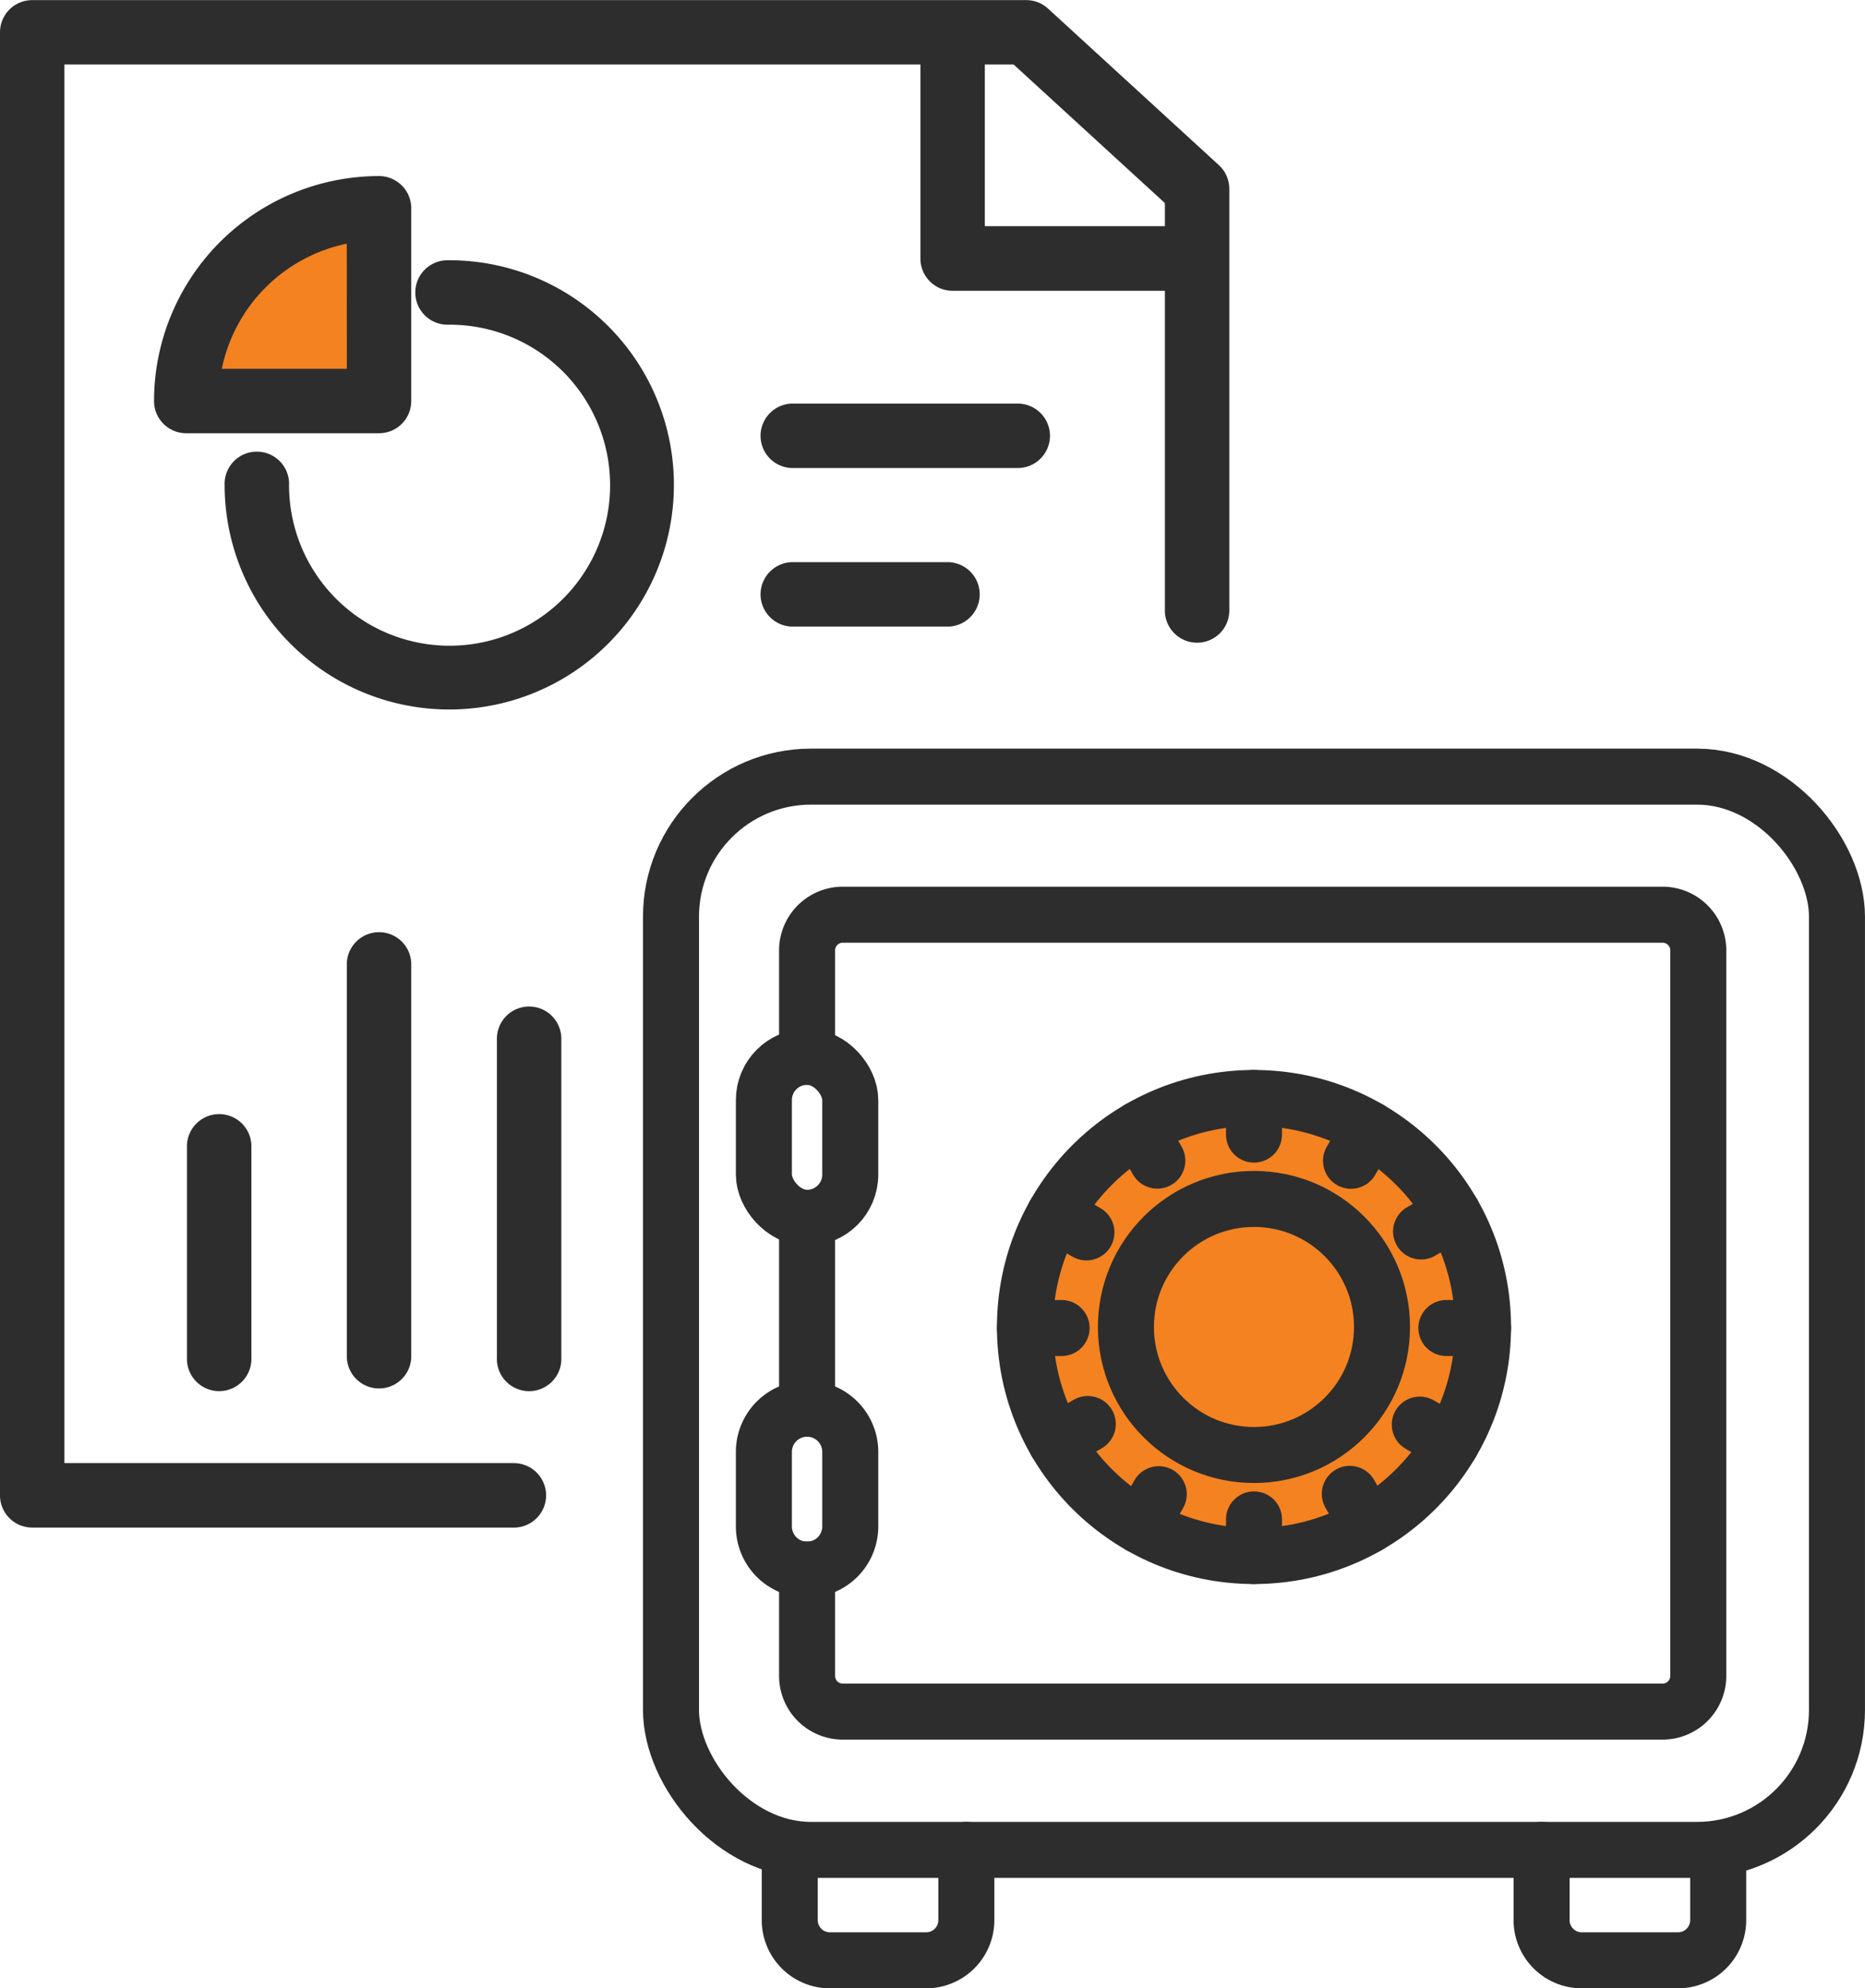 <svg xmlns="http://www.w3.org/2000/svg" width="66.593" height="71" viewBox="0 0 66.593 71">
  <g id="Assets_icon" transform="translate(0 0)">
    <g id="Group_49135" data-name="Group 49135" transform="translate(0 0)">
      <path id="Path_90593" data-name="Path 90593" d="M6.37,14.417s2.24-7.151,6.4-7.311a33.228,33.228,0,0,1,0,7.311Z" transform="translate(0 0)" fill="#f58220"/>
      <path id="Path_90581" data-name="Path 90581" d="M18.3,52.241H2.3V2.3H36.194l5.4,4.947v14.5a1.151,1.151,0,1,0,2.3,0V6.739a1.145,1.145,0,0,0-.373-.847L37.419.3a1.146,1.146,0,0,0-.778-.3H1.151A1.15,1.15,0,0,0,0,1.147V53.392a1.15,1.15,0,0,0,1.151,1.151H18.3a1.151,1.151,0,1,0,0-2.3" transform="translate(0 0.004)" fill="#2d2d2d"/>
      <path id="Path_90582" data-name="Path 90582" d="M1388.02,123.294a1.15,1.15,0,0,0-1.151-1.151h-6.677V116.2a1.151,1.151,0,0,0-2.3,0v7.1a1.15,1.15,0,0,0,1.151,1.151h7.828a1.15,1.15,0,0,0,1.151-1.151" transform="translate(-1345.027 -114.067)" fill="#2d2d2d"/>
      <path id="Path_90583" data-name="Path 90583" d="M1147.016,605.6a1.15,1.15,0,0,0-1.151-1.151h-8.08a1.151,1.151,0,0,0,0,2.3h8.08a1.15,1.15,0,0,0,1.151-1.151" transform="translate(-1109.525 -590.037)" fill="#2d2d2d"/>
      <path id="Path_90584" data-name="Path 90584" d="M1137.785,841.657a1.151,1.151,0,0,0,0,2.3h5.619a1.151,1.151,0,0,0,0-2.3Z" transform="translate(-1109.525 -821.583)" fill="#2d2d2d"/>
      <path id="Path_90585" data-name="Path 90585" d="M344.258,389.68a1.151,1.151,0,1,0,0,2.3,5.732,5.732,0,1,1-5.707,5.732,1.151,1.151,0,1,0-2.3,0,8.021,8.021,0,1,0,8.008-8.033" transform="translate(-328.23 -380.386)" fill="#2d2d2d"/>
      <path id="Path_90586" data-name="Path 90586" d="M239.791,271.619v-6.882a1.15,1.15,0,0,0-1.151-1.151,8.041,8.041,0,0,0-8.033,8.033,1.15,1.15,0,0,0,1.151,1.151h6.882a1.15,1.15,0,0,0,1.151-1.151m-2.3-1.151h-4.464A5.743,5.743,0,0,1,237.489,266Z" transform="translate(-225.107 -257.299)" fill="#2d2d2d"/>
      <path id="Path_90587" data-name="Path 90587" d="M279.894,1674.72a1.151,1.151,0,1,0,2.3,0v-7.59a1.151,1.151,0,0,0-2.3,0Z" transform="translate(-273.218 -1626.244)" fill="#2d2d2d"/>
      <path id="Path_90588" data-name="Path 90588" d="M745.085,1506.9a1.15,1.15,0,0,0-1.151,1.151v11.385a1.151,1.151,0,1,0,2.3,0v-11.385a1.15,1.15,0,0,0-1.151-1.151" transform="translate(-726.191 -1470.959)" fill="#2d2d2d"/>
      <path id="Path_90589" data-name="Path 90589" d="M521.473,1408.861v-14.086a1.151,1.151,0,0,0-2.3,0v14.086a1.151,1.151,0,0,0,2.3,0" transform="translate(-506.789 -1360.385)" fill="#2d2d2d"/>
    </g>
    <g id="Group_49134" data-name="Group 49134" transform="translate(23.959 27.732)">
      <rect id="Rectangle_9004" data-name="Rectangle 9004" width="41.633" height="38.325" rx="5" fill="none" stroke="#2d2d2d" stroke-linecap="round" stroke-linejoin="round" stroke-width="2"/>
      <line id="Line_5617" data-name="Line 5617" y1="6.817" transform="translate(4.859 15.754)" fill="none" stroke="#2d2d2d" stroke-linecap="round" stroke-linejoin="round" stroke-width="2"/>
      <path id="Path_90590" data-name="Path 90590" d="M1208.282,1337.156v-3.8a1.276,1.276,0,0,1,1.276-1.276h29.27a1.276,1.276,0,0,1,1.276,1.276v25.905a1.276,1.276,0,0,1-1.276,1.276h-29.27a1.276,1.276,0,0,1-1.276-1.276v-3.8" transform="translate(-1203.423 -1327.15)" fill="none" stroke="#2d2d2d" stroke-linecap="round" stroke-linejoin="round" stroke-width="2"/>
      <rect id="Rectangle_9005" data-name="Rectangle 9005" width="3.084" height="5.747" rx="1.542" transform="translate(3.317 10.006)" fill="none" stroke="#2d2d2d" stroke-linecap="round" stroke-linejoin="round" stroke-width="2"/>
      <path id="Rectangle_9006" data-name="Rectangle 9006" d="M1.542,0h0A1.542,1.542,0,0,1,3.084,1.542V4.205A1.542,1.542,0,0,1,1.542,5.747h0A1.542,1.542,0,0,1,0,4.205V1.542A1.542,1.542,0,0,1,1.542,0Z" transform="translate(3.317 22.571)" fill="none" stroke="#2d2d2d" stroke-linecap="round" stroke-linejoin="round" stroke-width="2"/>
      <path id="Path_90591" data-name="Path 90591" d="M1188.627,2732.085v2.508a1.436,1.436,0,0,1-1.436,1.436h-3.434a1.436,1.436,0,0,1-1.436-1.436v-2.508" transform="translate(-1178.081 -2693.761)" fill="none" stroke="#2d2d2d" stroke-linecap="round" stroke-linejoin="round" stroke-width="2"/>
      <path id="Path_90592" data-name="Path 90592" d="M2314.3,2732.085v2.508a1.436,1.436,0,0,1-1.436,1.436h-3.434a1.436,1.436,0,0,1-1.436-1.436v-2.508" transform="translate(-2276.908 -2693.761)" fill="none" stroke="#2d2d2d" stroke-linecap="round" stroke-linejoin="round" stroke-width="2"/>
      <g id="Group_49136" data-name="Group 49136" transform="translate(12.639 11.475)">
        <circle id="Ellipse_7" data-name="Ellipse 7" cx="8.178" cy="8.178" r="8.178" fill="#f58220" stroke="#2d2d2d" stroke-linecap="round" stroke-linejoin="round" stroke-width="2"/>
        <circle id="Ellipse_8" data-name="Ellipse 8" cx="4.572" cy="4.572" r="4.572" transform="translate(3.605 3.605)" fill="#f58220" stroke="#2d2d2d" stroke-linecap="round" stroke-linejoin="round" stroke-width="2"/>
        <line id="Line_5618" data-name="Line 5618" y2="1.308" transform="translate(8.178)" fill="none" stroke="#2d2d2d" stroke-linecap="round" stroke-linejoin="round" stroke-width="2"/>
        <line id="Line_5619" data-name="Line 5619" y2="1.308" transform="translate(8.178 15.048)" fill="none" stroke="#2d2d2d" stroke-linecap="round" stroke-linejoin="round" stroke-width="2"/>
        <line id="Line_5620" data-name="Line 5620" x1="1.308" transform="translate(15.047 8.214)" fill="none" stroke="#2d2d2d" stroke-linecap="round" stroke-linejoin="round" stroke-width="2"/>
        <line id="Line_5621" data-name="Line 5621" x1="1.308" transform="translate(0 8.214)" fill="none" stroke="#2d2d2d" stroke-linecap="round" stroke-linejoin="round" stroke-width="2"/>
        <line id="Line_5622" data-name="Line 5622" x1="1.132" y2="0.654" transform="translate(14.144 4.113)" fill="none" stroke="#2d2d2d" stroke-linecap="round" stroke-linejoin="round" stroke-width="2"/>
        <line id="Line_5623" data-name="Line 5623" x1="1.132" y2="0.654" transform="translate(1.111 11.642)" fill="none" stroke="#2d2d2d" stroke-linecap="round" stroke-linejoin="round" stroke-width="2"/>
        <line id="Line_5624" data-name="Line 5624" x1="0.654" y1="1.132" transform="translate(11.599 14.136)" fill="none" stroke="#2d2d2d" stroke-linecap="round" stroke-linejoin="round" stroke-width="2"/>
        <line id="Line_5625" data-name="Line 5625" x1="0.654" y1="1.132" transform="translate(4.072 1.106)" fill="none" stroke="#2d2d2d" stroke-linecap="round" stroke-linejoin="round" stroke-width="2"/>
        <line id="Line_5626" data-name="Line 5626" x1="1.133" y1="0.653" transform="translate(14.098 11.664)" fill="none" stroke="#2d2d2d" stroke-linecap="round" stroke-linejoin="round" stroke-width="2"/>
        <line id="Line_5627" data-name="Line 5627" x1="1.133" y1="0.653" transform="translate(1.062 4.147)" fill="none" stroke="#2d2d2d" stroke-linecap="round" stroke-linejoin="round" stroke-width="2"/>
        <line id="Line_5628" data-name="Line 5628" x1="0.653" y2="1.133" transform="translate(11.642 1.11)" fill="none" stroke="#2d2d2d" stroke-linecap="round" stroke-linejoin="round" stroke-width="2"/>
        <line id="Line_5629" data-name="Line 5629" x1="0.653" y2="1.133" transform="translate(4.124 14.148)" fill="none" stroke="#2d2d2d" stroke-linecap="round" stroke-linejoin="round" stroke-width="2"/>
      </g>
    </g>
  </g>
</svg>
